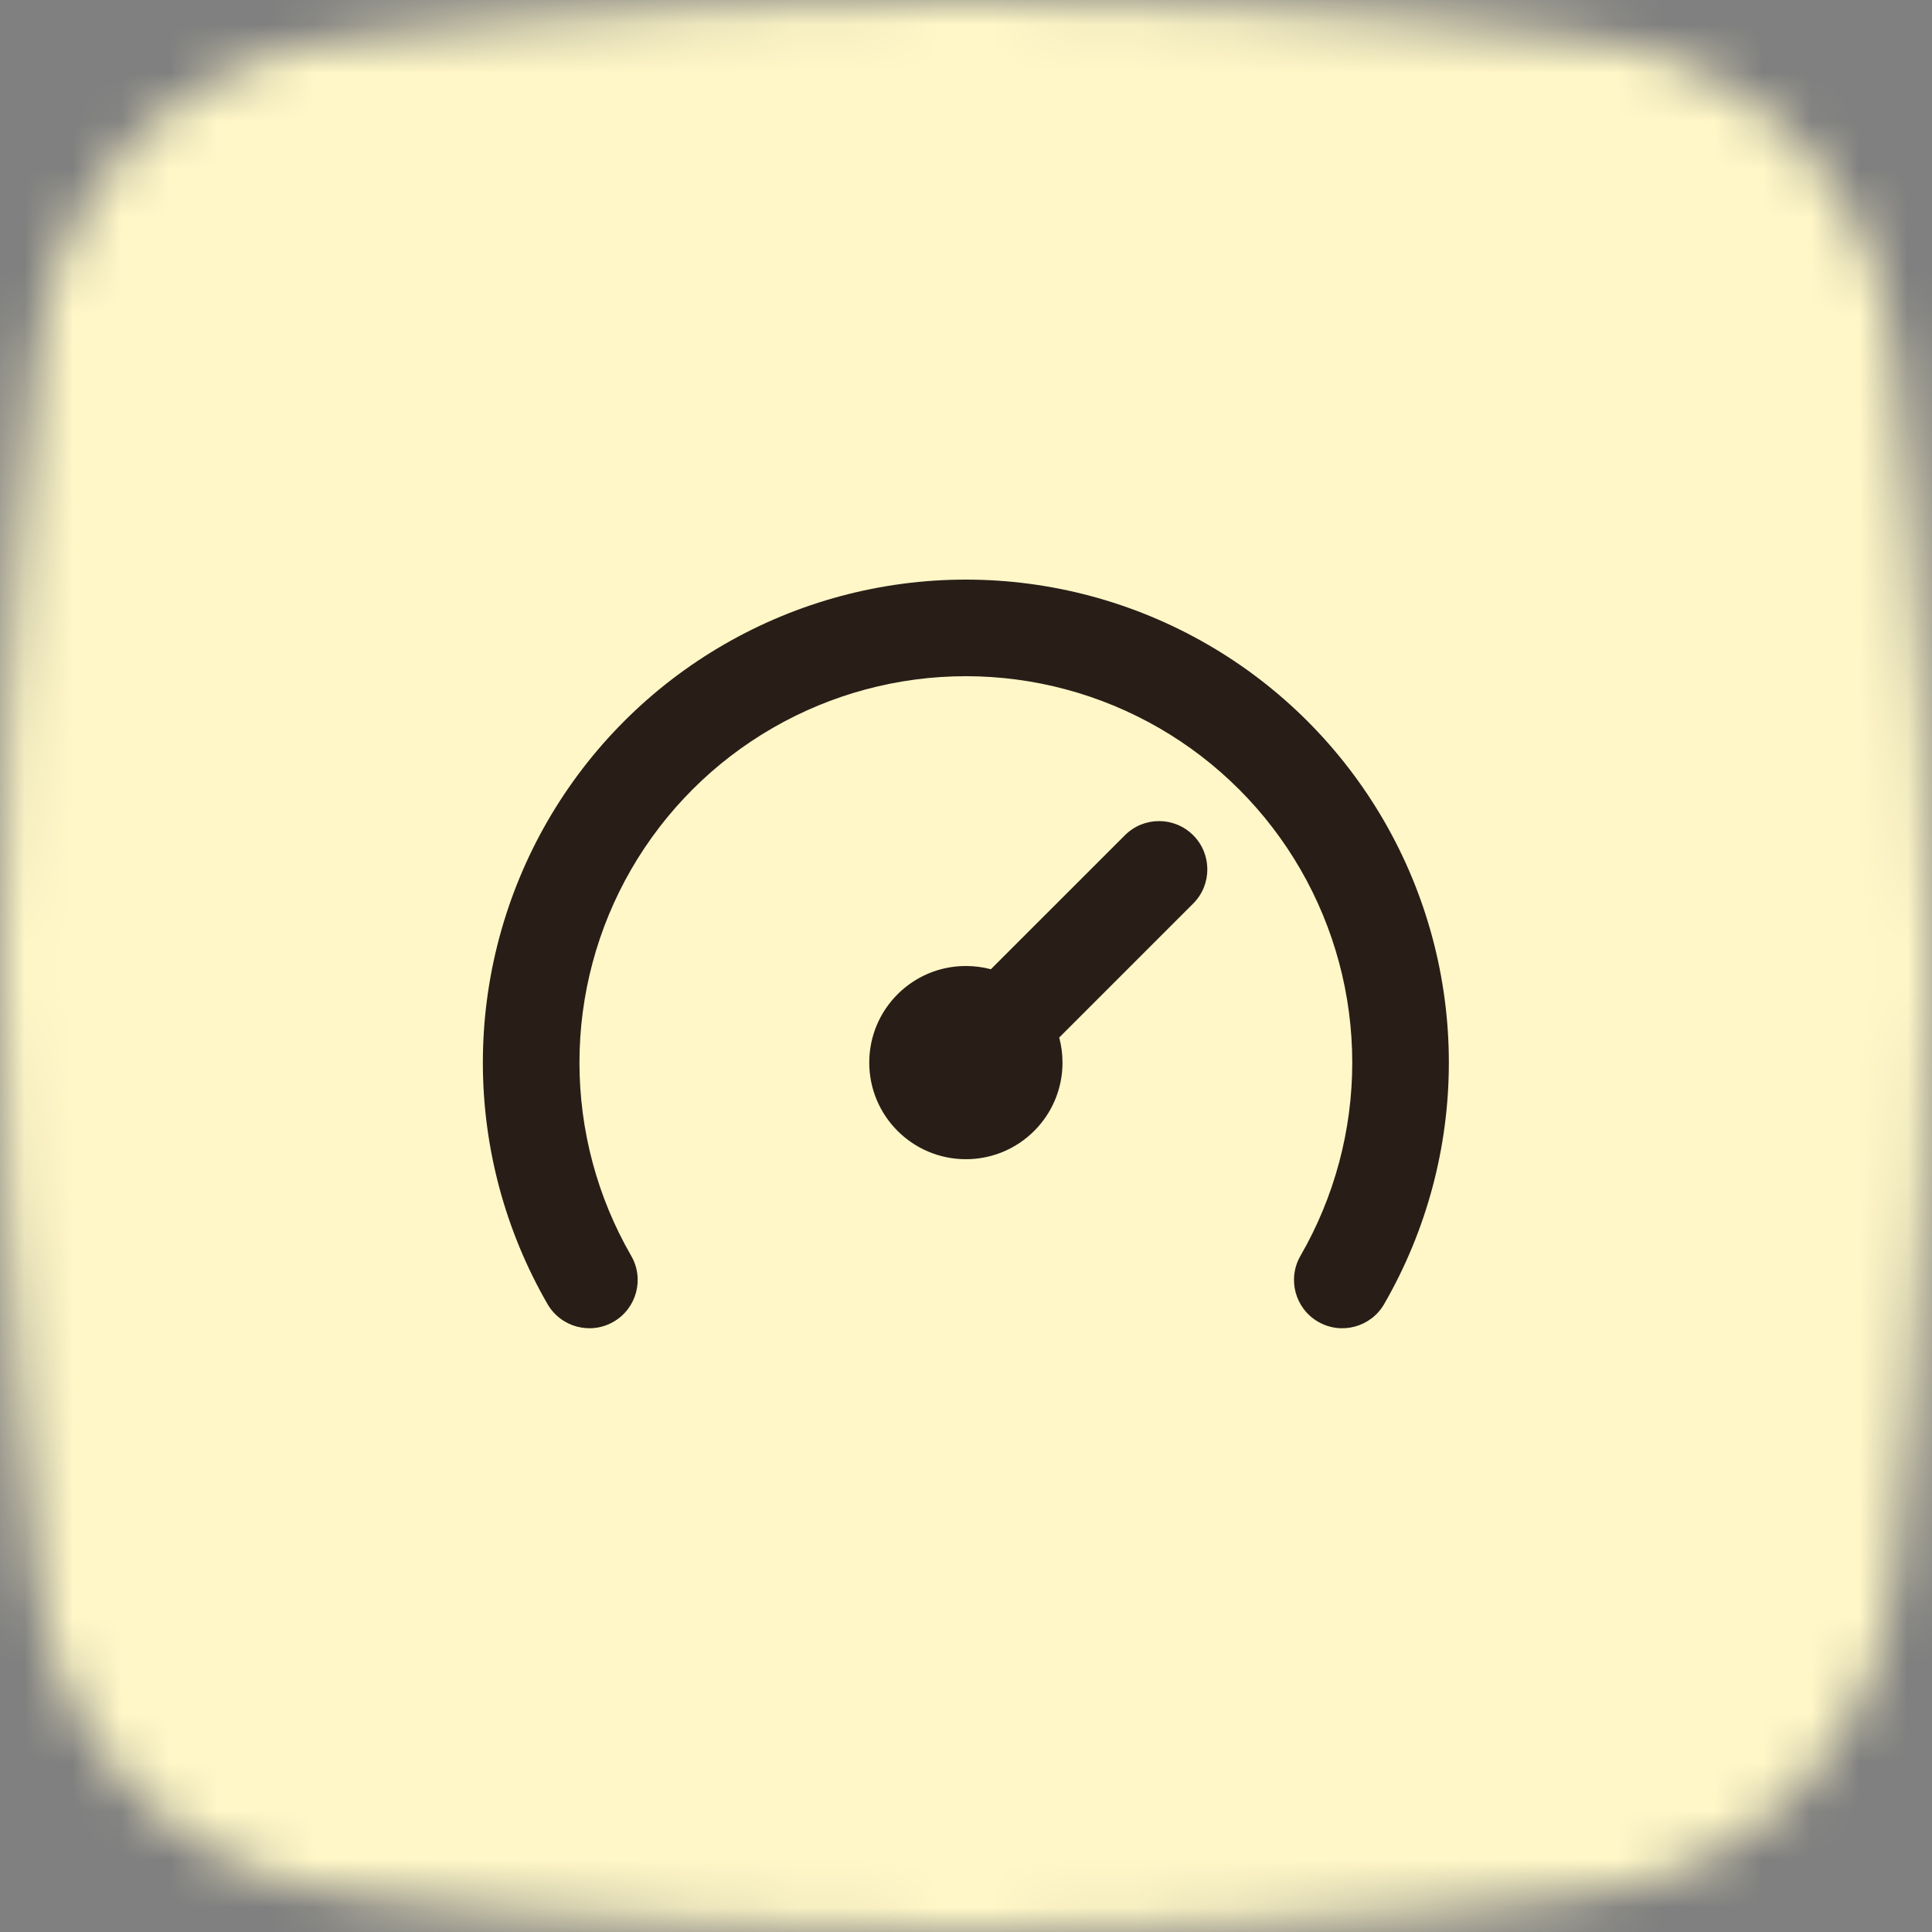 <svg width="40" height="40" viewBox="0 0 40 40" fill="none" xmlns="http://www.w3.org/2000/svg">
<rect x="0" y="0" width="40" height="40" fill="#808080" stroke="none"/>
<mask id="mask0_325_8930" style="mask-type:alpha" maskUnits="userSpaceOnUse" x="0" y="0" width="40" height="40">
<path fill-rule="evenodd" clip-rule="evenodd" d="M32.954 0.813C32.954 0.813 27.714 0 20 0C12.286 0 7.045 0.813 7.045 0.813C3.743 1.211 1.198 3.81 0.798 7.111C0.797 7.112 0 12.999 0 20C0 27 0.797 32.888 0.798 32.889C1.198 36.189 3.743 38.788 7.045 39.187C7.045 39.187 12.286 40 20 40C27.714 40 32.954 39.187 32.954 39.187C36.257 38.788 38.801 36.189 39.202 32.889C39.202 32.888 40 27 40 20C40 12.999 39.202 7.112 39.202 7.111C38.801 3.81 36.257 1.211 32.954 0.813Z" fill="white"/>
</mask>
<g mask="url(#mask0_325_8930)">
<rect width="40" height="40" fill="#FFF7C7"/>
</g>
<path d="M19.997 12C18.241 12 16.517 12.462 14.997 13.34C13.476 14.217 12.214 15.48 11.336 17C10.459 18.52 9.997 20.245 9.997 22C9.997 23.755 10.459 25.48 11.336 27C11.613 27.478 12.224 27.642 12.702 27.366C13.181 27.09 13.345 26.478 13.068 26C12.366 24.784 11.997 23.404 11.997 22C11.997 20.596 12.366 19.216 13.068 18C13.771 16.784 14.78 15.774 15.997 15.072C17.213 14.37 18.592 14 19.997 14C21.401 14 22.78 14.37 23.997 15.072C25.213 15.774 26.223 16.784 26.925 18C27.627 19.216 27.997 20.596 27.997 22C27.997 23.404 27.627 24.784 26.925 26C26.649 26.478 26.812 27.09 27.291 27.366C27.769 27.642 28.381 27.478 28.657 27C29.535 25.48 29.997 23.755 29.997 22C29.997 20.245 29.535 18.52 28.657 17C27.779 15.48 26.517 14.217 24.997 13.34C23.476 12.462 21.752 12 19.997 12Z" fill="#291D18"/>
<path d="M24.704 17.293C25.094 17.683 25.094 18.317 24.704 18.707L21.93 21.481C21.974 21.647 21.998 21.821 21.998 22C21.998 23.105 21.102 24 19.998 24C18.893 24 17.997 23.105 17.997 22C17.997 20.895 18.892 20 19.997 20C20.175 20 20.35 20.023 20.515 20.067L23.29 17.293C23.68 16.902 24.313 16.902 24.704 17.293Z" fill="#291D18"/>
</svg>
